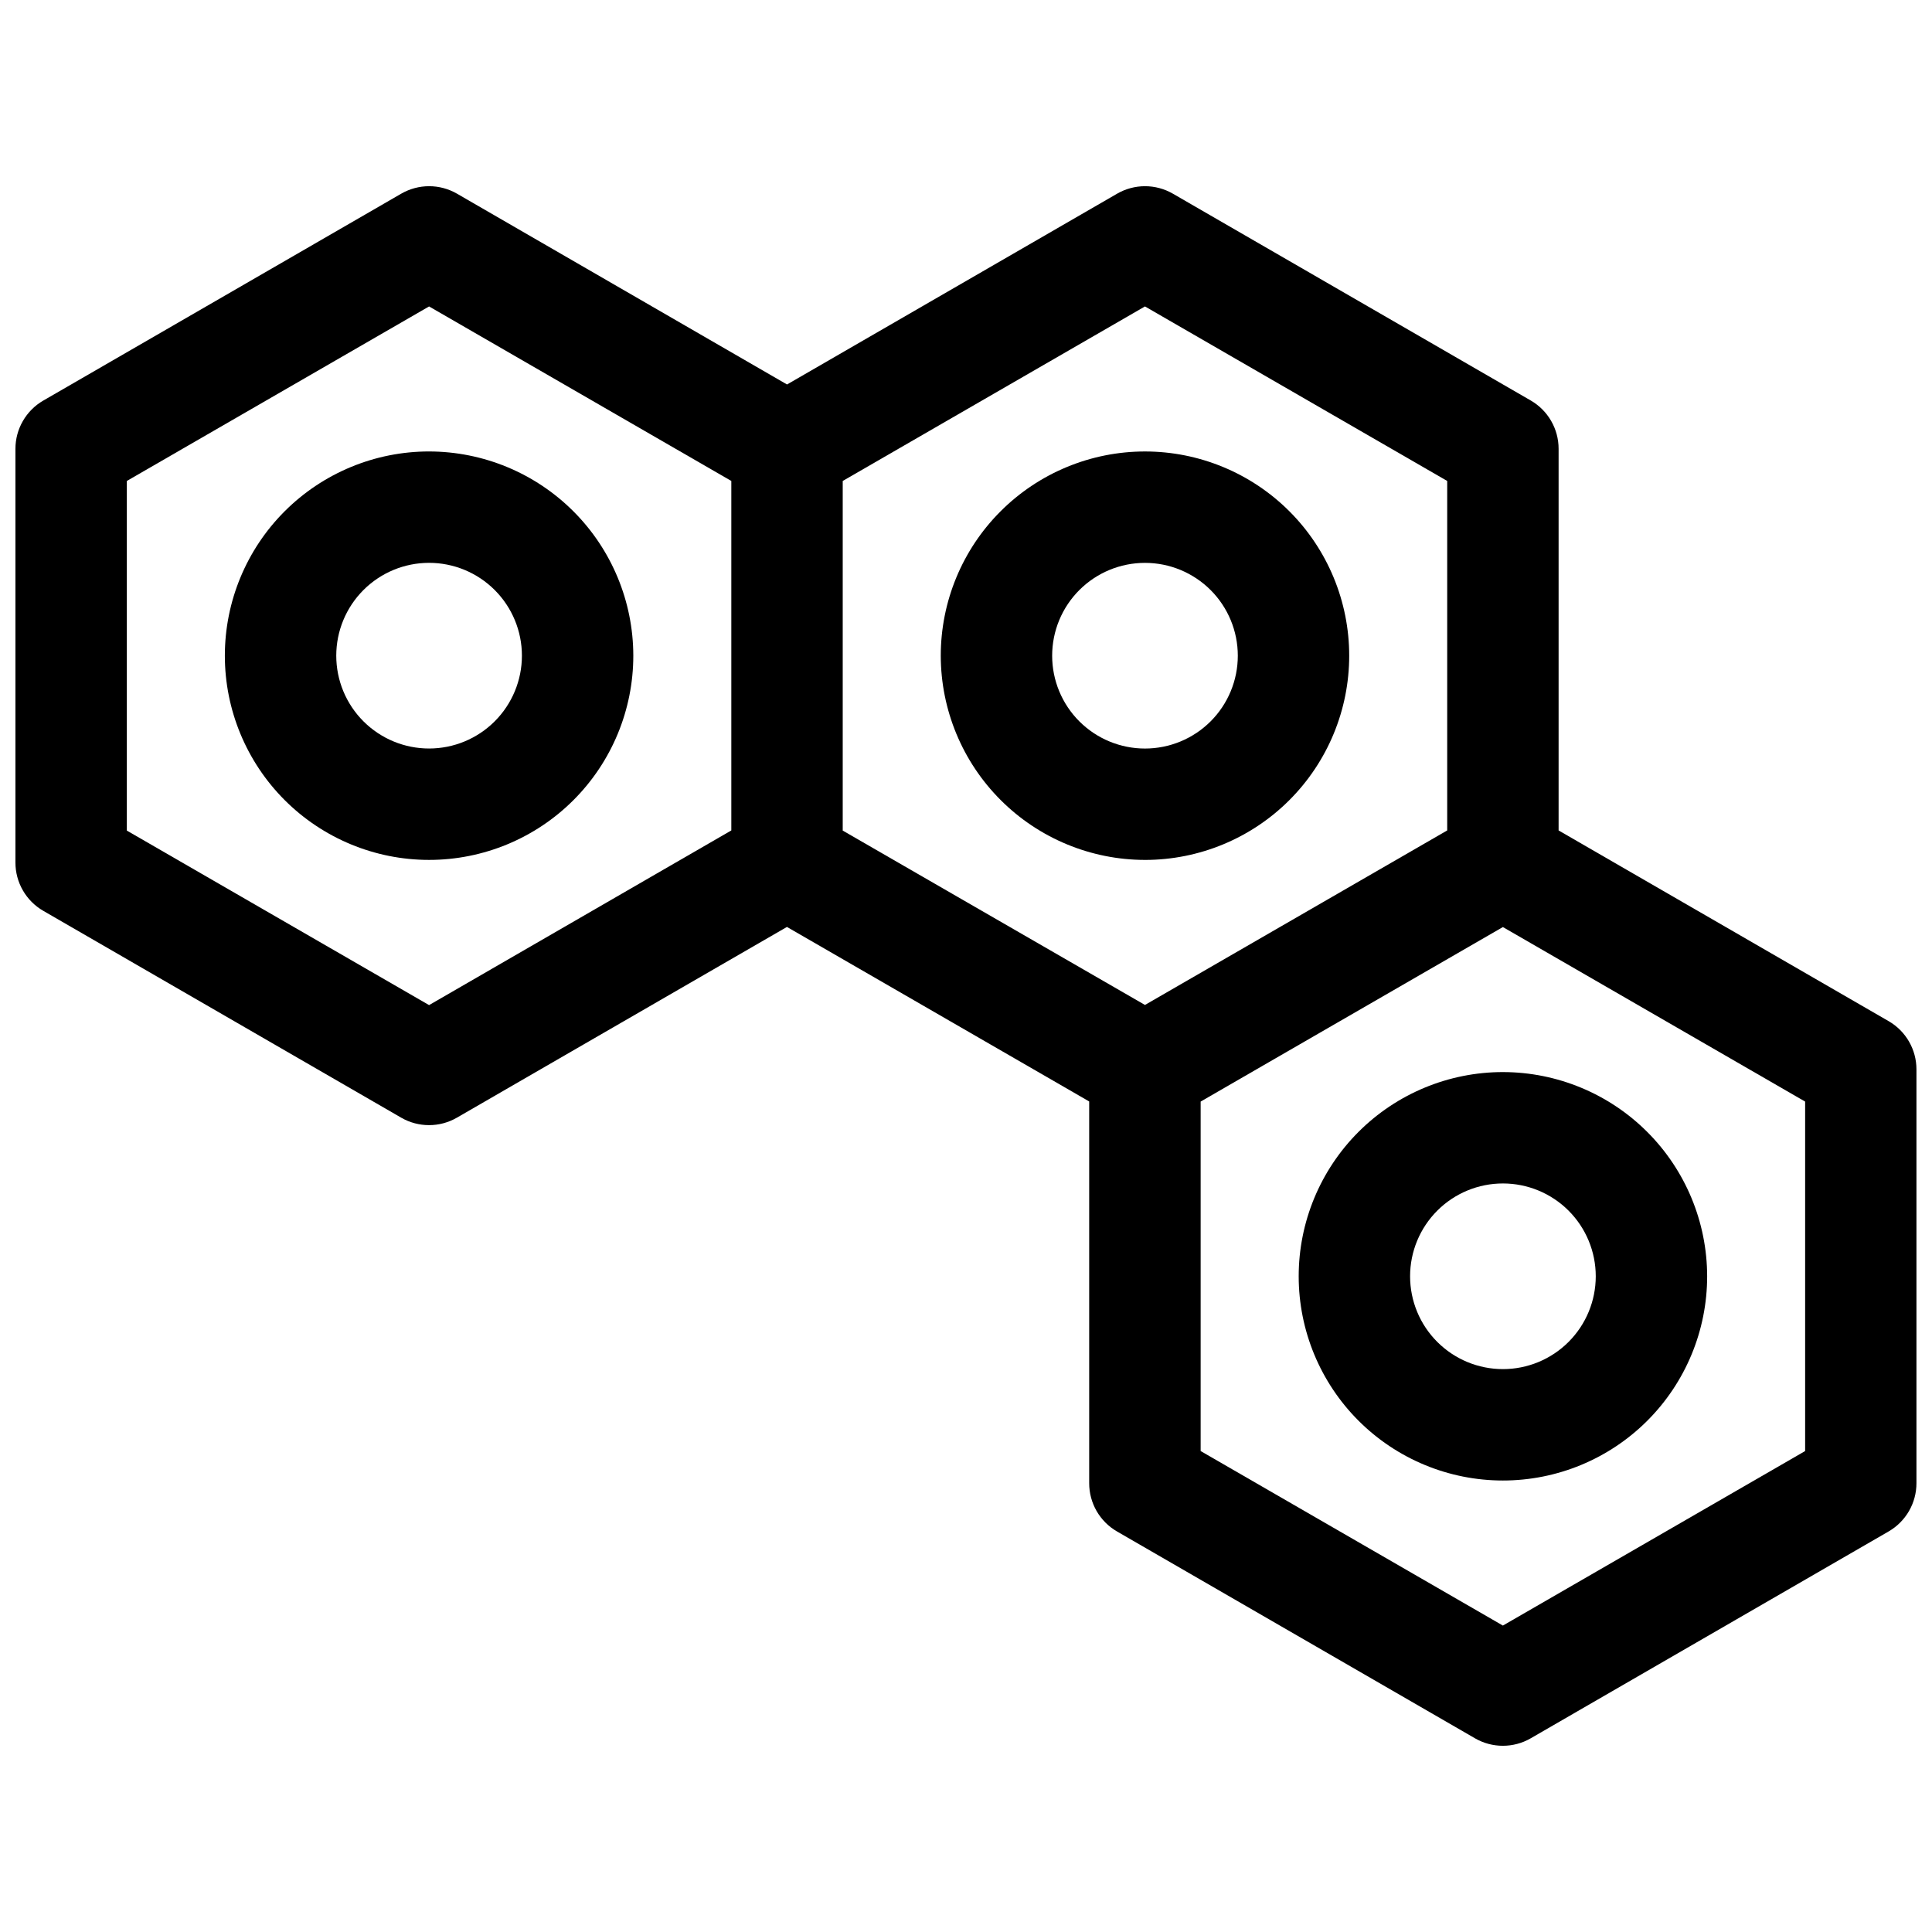 <?xml version="1.0" encoding="UTF-8"?>
<!-- Uploaded to: ICON Repo, www.iconrepo.com, Generator: ICON Repo Mixer Tools -->
<svg width="800px" height="800px" version="1.1" viewBox="144 144 512 512" xmlns="http://www.w3.org/2000/svg">
 <defs>
  <clipPath id="a">
   <path d="m148.09 193h503.81v414h-503.81z"/>
  </clipPath>
 </defs>
 <g clip-path="url(#a)">
  <path d="m644.53 414.63-87.484-50.555v-101.14c0-2.594-0.68-5.141-1.973-7.383-1.293-2.246-3.156-4.113-5.398-5.41l-94.859-54.82c-2.242-1.293-4.789-1.977-7.379-1.977s-5.137 0.684-7.379 1.977l-87.488 50.57-87.469-50.57c-2.242-1.293-4.789-1.977-7.379-1.977-2.594 0-5.137 0.684-7.383 1.977l-94.875 54.84c-2.246 1.297-4.106 3.164-5.398 5.41-1.297 2.242-1.977 4.789-1.973 7.383v109.63c-0.004 2.59 0.676 5.137 1.973 7.383 1.293 2.246 3.152 4.109 5.398 5.406l94.859 54.82h-0.004c4.566 2.637 10.195 2.637 14.762 0l87.469-50.547 80.098 46.25v101.16c-0.004 2.594 0.676 5.141 1.969 7.387 1.297 2.246 3.156 4.109 5.402 5.406l94.875 54.82c4.566 2.637 10.195 2.637 14.762 0l94.859-54.828h-0.004c2.246-1.297 4.106-3.164 5.402-5.41 1.293-2.246 1.973-4.793 1.969-7.383v-109.64c0.008-5.269-2.793-10.141-7.352-12.785zm-386.82-4.269-80.098-46.25v-92.652l80.098-46.25 80.098 46.25v92.613zm109.62-46.25v-92.652l80.098-46.25 80.098 46.25v92.613l-80.098 46.25zm255.05 164.43-80.098 46.25-80.098-46.25v-92.613l80.098-46.25 80.098 46.25z"/>
 </g>
 <path d="m257.71 263.64c-14.352 0-28.117 5.703-38.27 15.852-10.148 10.148-15.852 23.914-15.852 38.27 0 14.352 5.703 28.117 15.852 38.27 10.152 10.148 23.918 15.852 38.27 15.852 14.355 0 28.121-5.703 38.27-15.852 10.148-10.152 15.852-23.918 15.852-38.27-0.016-14.348-5.723-28.105-15.867-38.25-10.148-10.148-23.906-15.855-38.254-15.871zm0 78.719v0.004c-6.523 0-12.781-2.594-17.395-7.207-4.613-4.613-7.203-10.871-7.203-17.395s2.59-12.781 7.203-17.395c4.613-4.613 10.871-7.207 17.395-7.207 6.523 0 12.781 2.594 17.395 7.207 4.613 4.613 7.207 10.871 7.207 17.395s-2.594 12.781-7.207 17.395c-4.613 4.613-10.871 7.207-17.395 7.207z"/>
 <path d="m447.43 371.89c14.355 0 28.121-5.703 38.27-15.852 10.148-10.152 15.852-23.918 15.852-38.27 0-14.355-5.703-28.121-15.852-38.27-10.148-10.148-23.914-15.852-38.27-15.852-14.352 0-28.117 5.703-38.266 15.852-10.152 10.148-15.852 23.914-15.852 38.27 0.016 14.348 5.723 28.105 15.867 38.25 10.145 10.148 23.902 15.855 38.25 15.871zm0-78.719v-0.004c6.527 0 12.781 2.594 17.398 7.207 4.613 4.613 7.203 10.871 7.203 17.395s-2.59 12.781-7.203 17.395c-4.617 4.613-10.871 7.207-17.398 7.207-6.523 0-12.781-2.594-17.395-7.207-4.613-4.613-7.203-10.871-7.203-17.395s2.59-12.781 7.203-17.395c4.613-4.613 10.871-7.207 17.395-7.207z"/>
 <path d="m542.29 428.11c-14.352 0-28.117 5.699-38.27 15.852-10.148 10.148-15.852 23.914-15.852 38.266 0 14.355 5.703 28.121 15.852 38.27 10.152 10.148 23.918 15.852 38.27 15.852 14.355 0 28.121-5.703 38.27-15.852 10.148-10.148 15.852-23.914 15.852-38.27-0.016-14.348-5.723-28.105-15.871-38.25-10.145-10.145-23.902-15.852-38.25-15.867zm0 78.719c-6.523 0-12.781-2.594-17.395-7.207s-7.207-10.867-7.207-17.395c0-6.523 2.594-12.781 7.207-17.395 4.613-4.613 10.871-7.203 17.395-7.203 6.523 0 12.781 2.59 17.395 7.203 4.613 4.613 7.207 10.871 7.207 17.395 0 6.527-2.594 12.781-7.207 17.395-4.613 4.613-10.871 7.207-17.395 7.207z"/>
</svg>